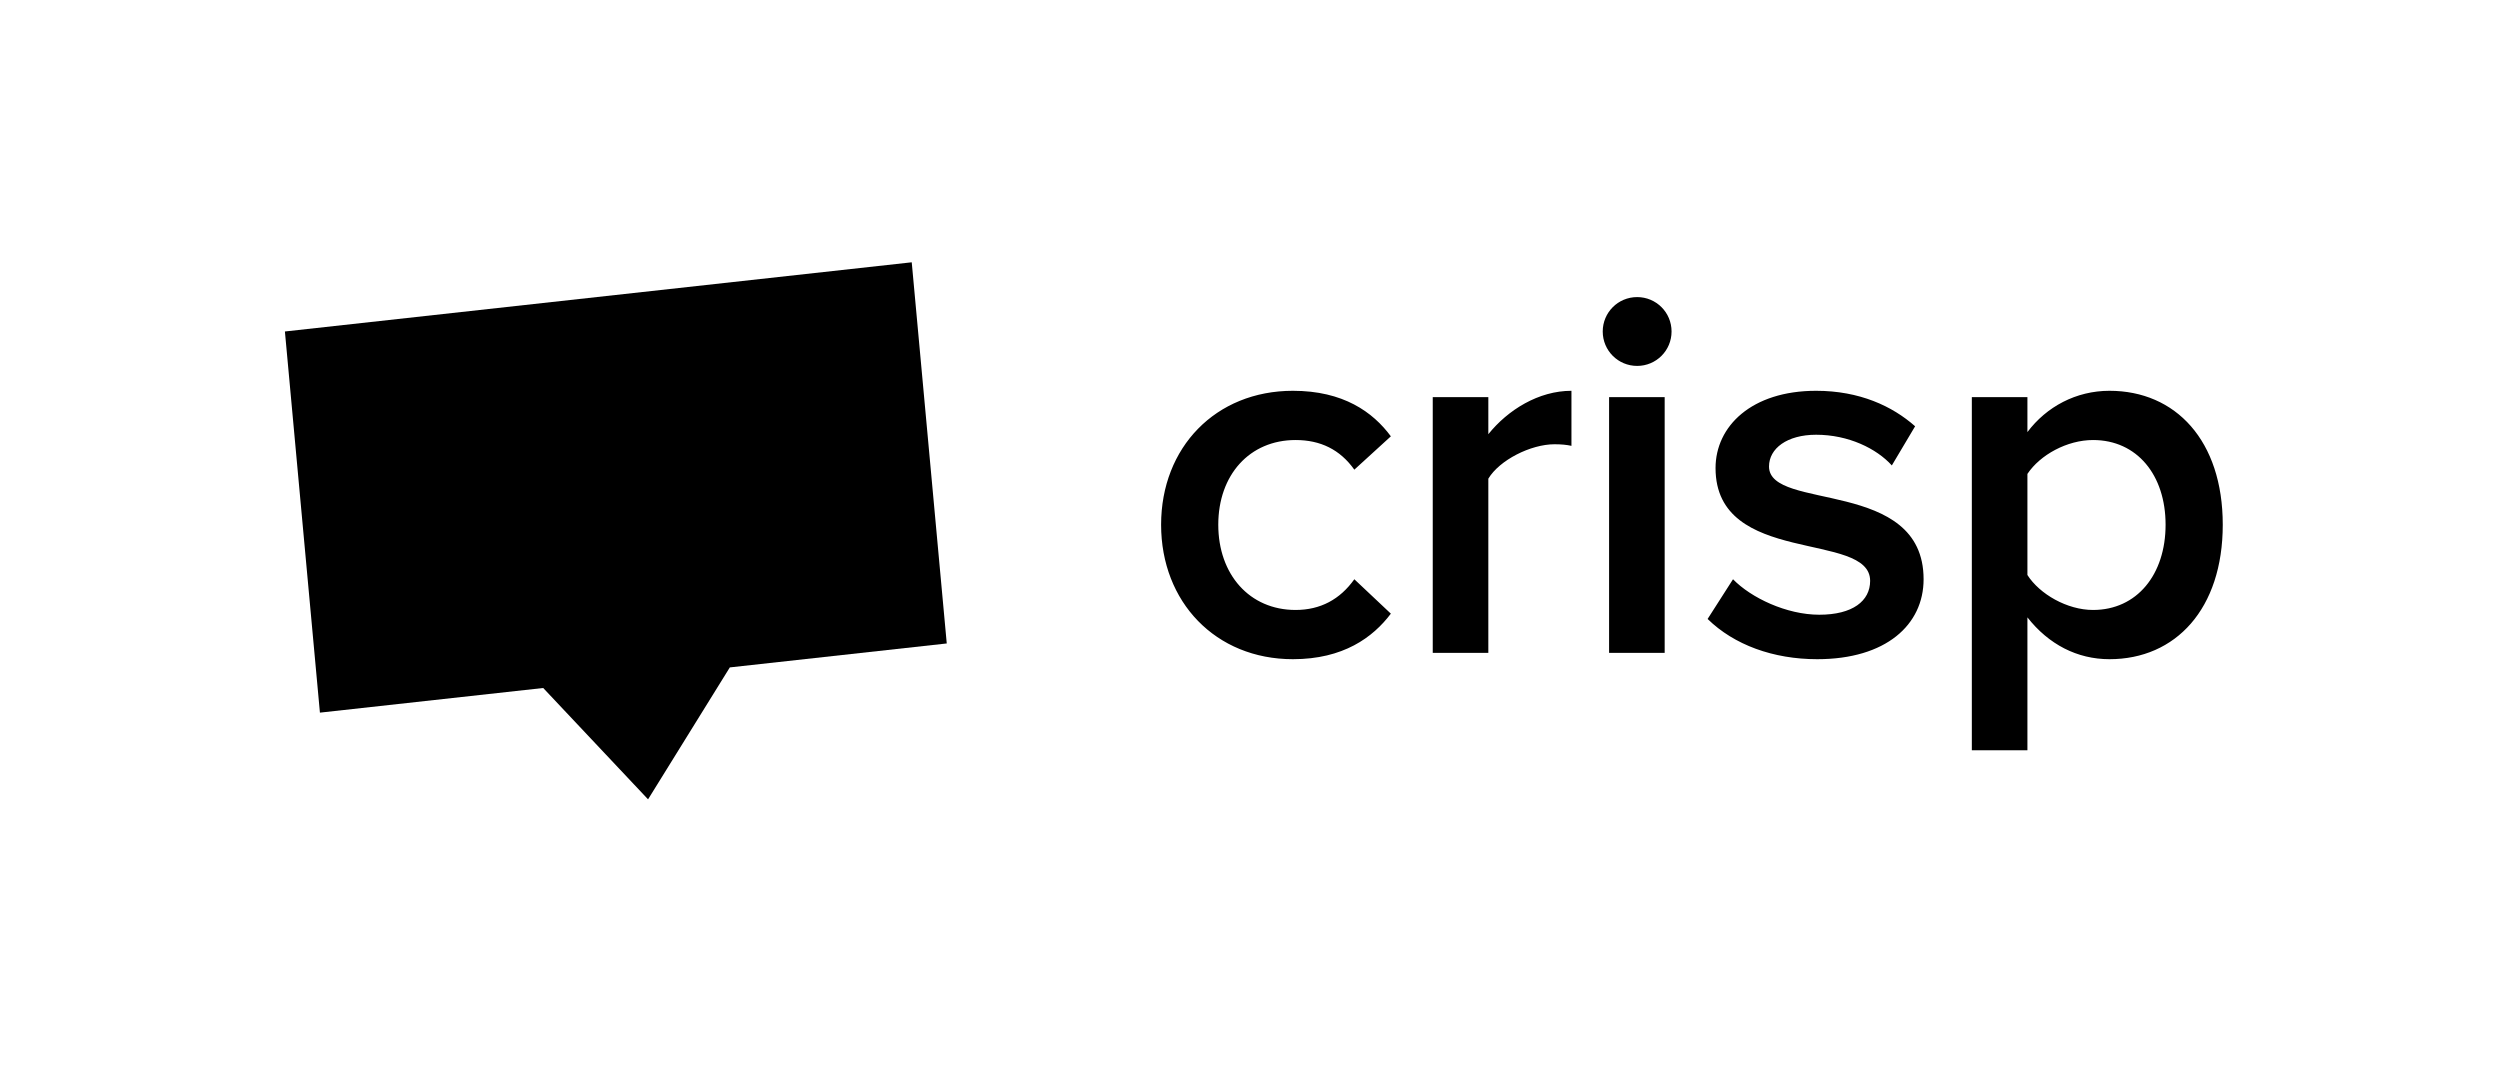 <svg width="183" height="78" viewBox="0 0 183 78" fill="none" xmlns="http://www.w3.org/2000/svg">
<path fill-rule="evenodd" clip-rule="evenodd" d="M94.642 48.253C98.324 48.253 100.494 46.664 101.811 44.92L99.137 42.401C98.091 43.874 96.657 44.649 94.836 44.649C91.465 44.649 89.178 42.053 89.178 38.41C89.178 34.768 91.465 32.21 94.836 32.21C96.657 32.21 98.091 32.907 99.137 34.38L101.811 31.939C100.494 30.156 98.324 28.606 94.642 28.606C88.985 28.606 84.993 32.752 84.993 38.41C84.993 44.068 88.985 48.253 94.642 48.253ZM108.946 47.788V35.039C109.759 33.682 112.046 32.52 113.789 32.52C114.293 32.52 114.681 32.559 115.03 32.636V28.606C112.627 28.606 110.379 30.001 108.946 31.784V29.071H104.877V47.788H108.946ZM119.839 26.785C121.234 26.785 122.358 25.661 122.358 24.266C122.358 22.871 121.234 21.747 119.839 21.747C118.444 21.747 117.32 22.871 117.32 24.266C117.32 25.661 118.444 26.785 119.839 26.785ZM121.854 47.788V29.071H117.785V47.788H121.854ZM133.018 48.253C138.056 48.253 140.807 45.734 140.807 42.401C140.807 34.961 129.492 37.441 129.492 34.148C129.492 32.83 130.81 31.823 132.941 31.823C135.305 31.823 137.359 32.83 138.482 34.07L140.187 31.203C138.521 29.73 136.119 28.606 132.941 28.606C128.213 28.606 125.578 31.203 125.578 34.264C125.578 41.471 136.894 38.836 136.894 42.518C136.894 43.99 135.615 44.998 133.173 44.998C130.771 44.998 128.175 43.758 126.857 42.401L124.997 45.308C126.935 47.206 129.802 48.253 133.018 48.253ZM154.413 48.253C152.049 48.253 149.957 47.168 148.407 45.191V54.918H144.338V29.071H148.407V31.629C149.802 29.769 151.972 28.606 154.413 28.606C159.257 28.606 162.706 32.249 162.706 38.41C162.706 44.572 159.257 48.253 154.413 48.253ZM153.212 44.649C156.428 44.649 158.521 42.053 158.521 38.41C158.521 34.768 156.428 32.21 153.212 32.21C151.313 32.21 149.337 33.295 148.407 34.69V42.091C149.298 43.486 151.313 44.649 153.212 44.649Z" fill="black"/>
<path fill-rule="evenodd" clip-rule="evenodd" d="M39.763 50.361L23.418 52.165L20.855 24.264L66.739 19.2L69.302 47.101L53.423 48.854L47.438 58.511L39.763 50.361Z" fill="black"/>
</svg>
